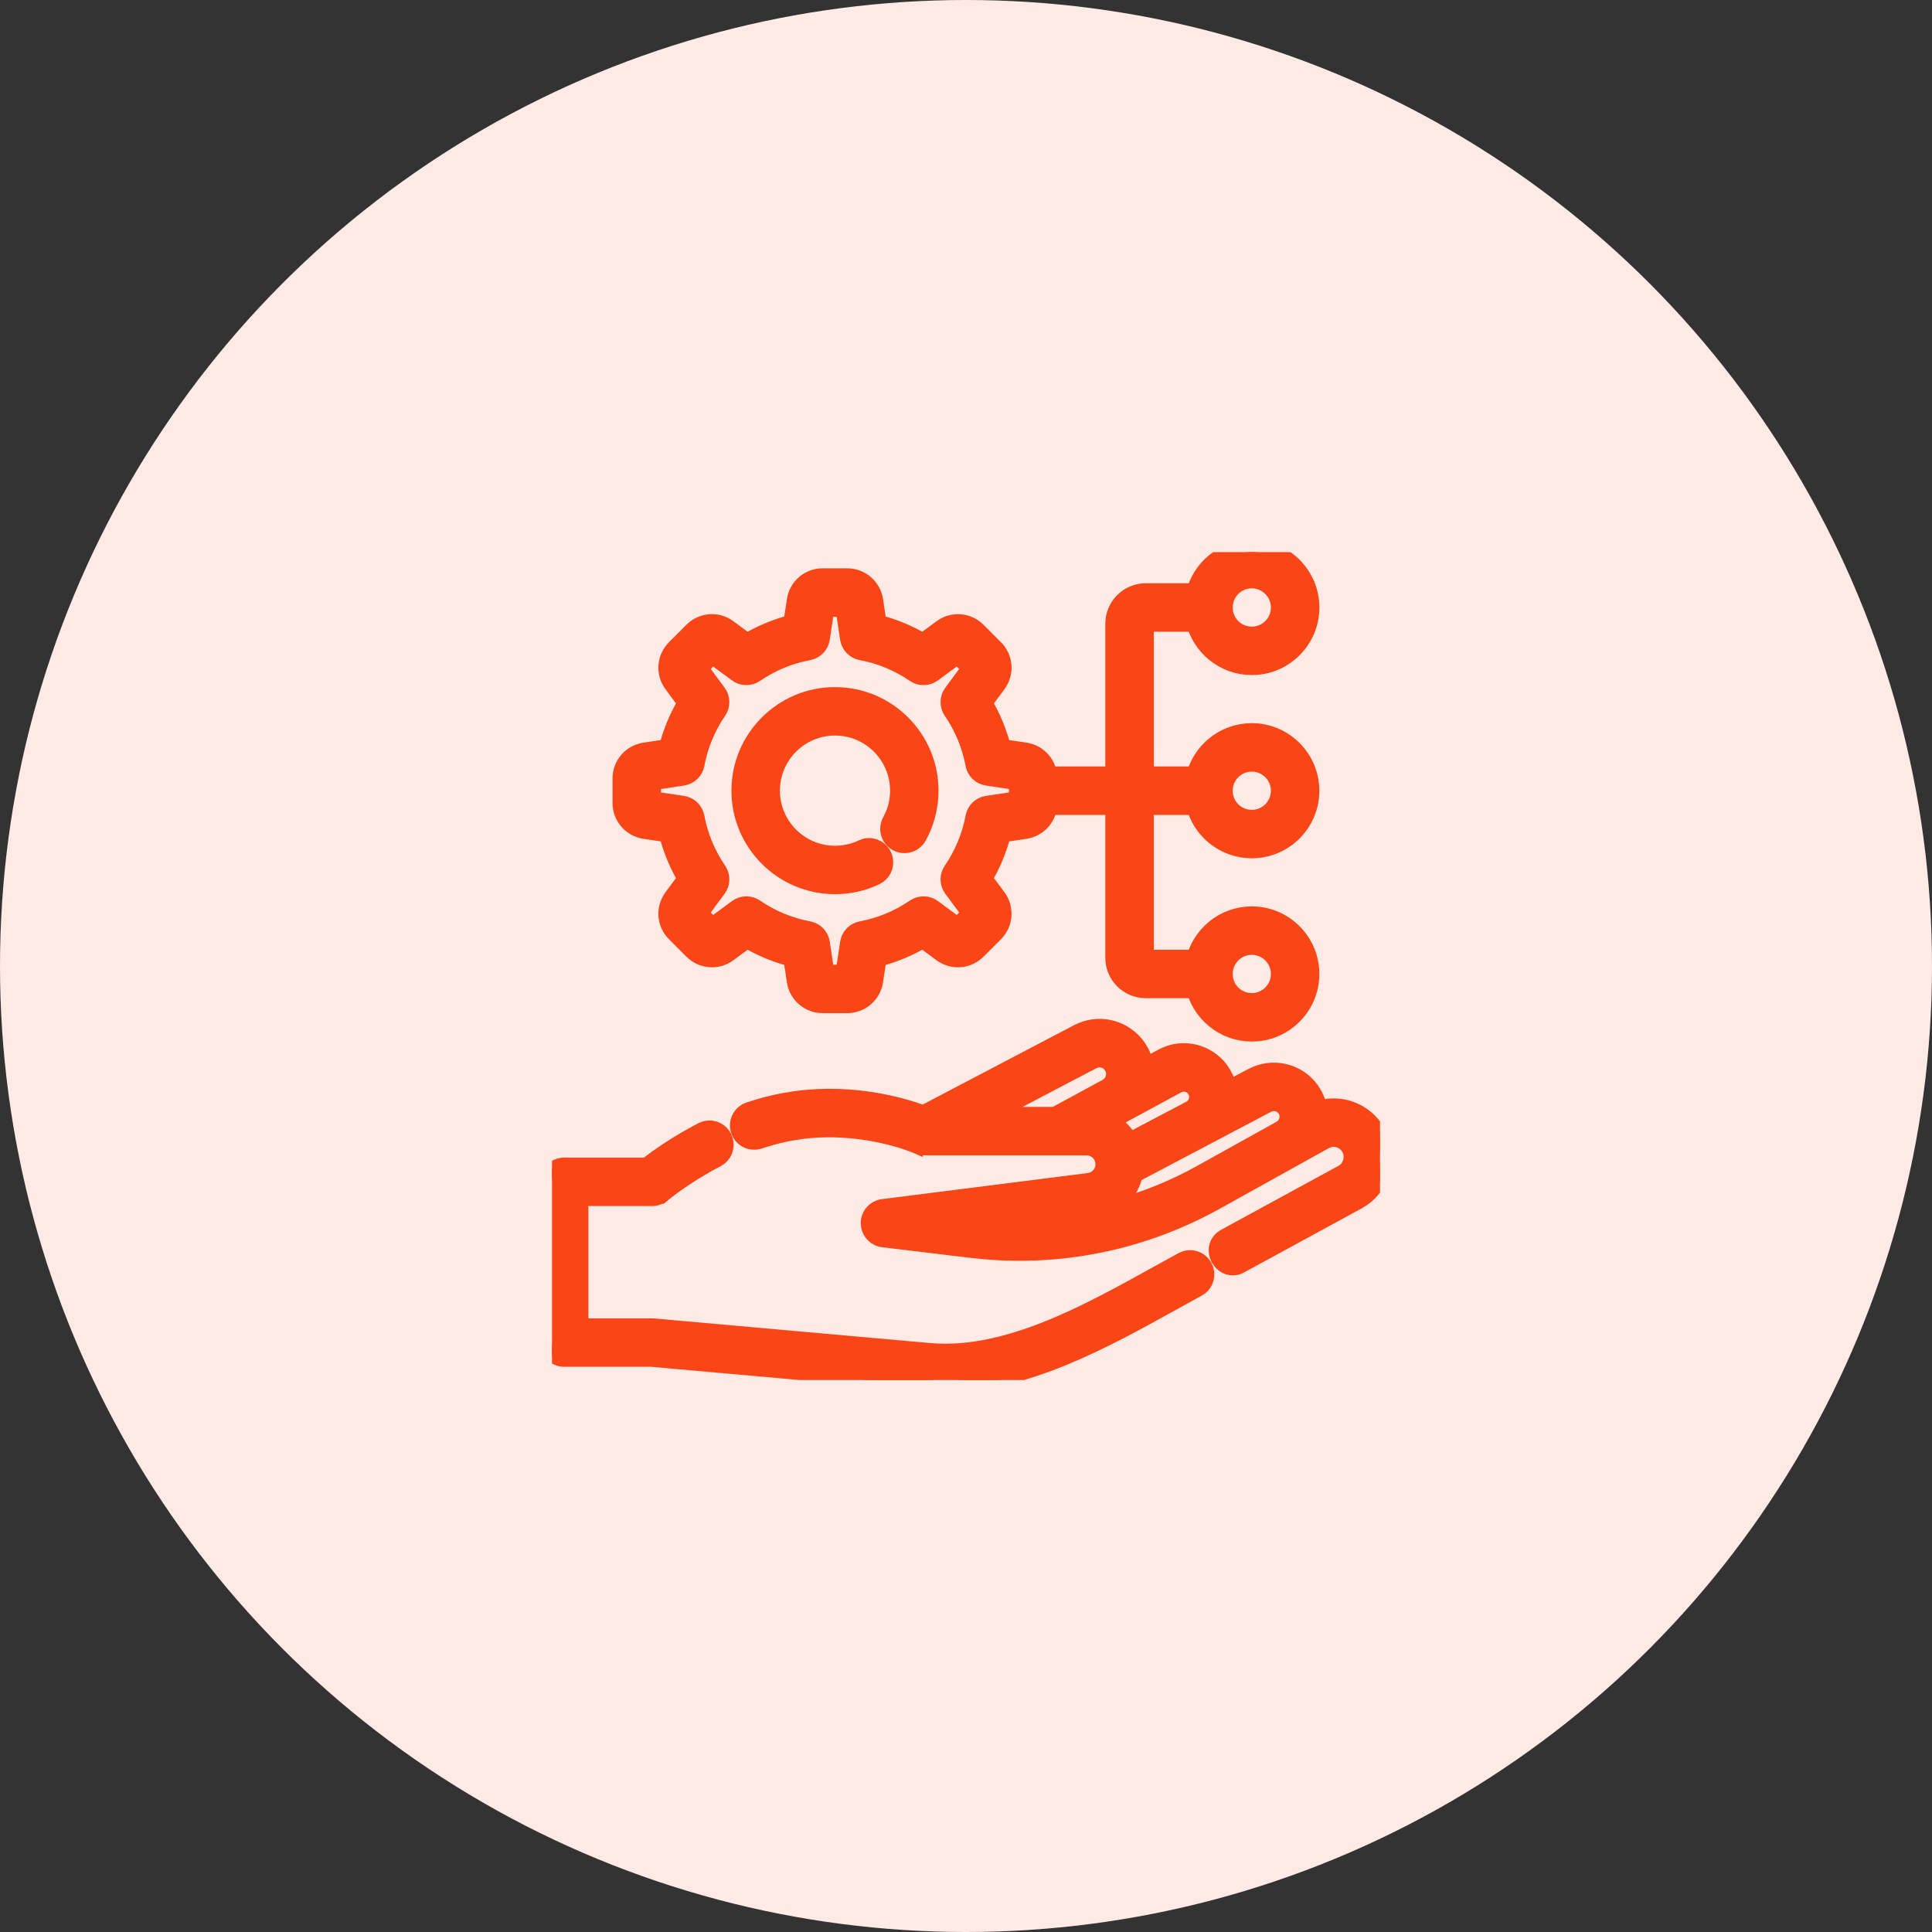 <svg width="56" height="56" viewBox="0 0 56 56" fill="none" xmlns="http://www.w3.org/2000/svg">
<rect x="0" y="0" width="56" height="56" fill="#333333" stroke="none"/>
<circle cx="28" cy="28" r="28" fill="#FFEAE6"/>
<g clip-path="url(#clip0_798_671)">
<path d="M20.42 32.673C20.656 32.606 20.914 32.712 21.031 32.938L21.07 33.037C21.128 33.239 21.059 33.458 20.895 33.59L20.807 33.648C20.336 33.893 19.945 34.145 19.672 34.337C19.399 34.529 19.244 34.659 19.244 34.659L19.243 34.658C19.148 34.738 19.029 34.783 18.904 34.783H16.88V38.388H18.904C18.92 38.388 18.936 38.388 18.951 38.39L26.941 39.103H26.942L27.146 39.117C28.172 39.167 29.224 38.908 30.27 38.497C31.385 38.058 32.479 37.451 33.517 36.876L34.243 36.476L34.342 36.435C34.576 36.363 34.836 36.463 34.958 36.687L35 36.785C35.061 36.986 34.997 37.206 34.836 37.342L34.748 37.401L34.028 37.798C32.036 38.902 29.744 40.178 27.403 40.178C27.311 40.178 27.218 40.176 27.126 40.172L26.848 40.153L18.884 39.442H16.352C16.061 39.442 15.825 39.206 15.825 38.915V34.256C15.825 33.965 16.061 33.728 16.352 33.728H18.722C18.983 33.526 19.553 33.112 20.32 32.713L20.42 32.673Z" fill="#FA4616" stroke="#FA4616" stroke-width="0.35"/>
<path d="M31.329 29.816C31.929 29.567 32.621 29.755 33.014 30.289L33.073 30.377C33.156 30.509 33.214 30.652 33.249 30.801L33.656 30.58L33.779 30.52C34.405 30.257 35.138 30.487 35.497 31.08L35.576 31.231C35.609 31.306 35.633 31.384 35.652 31.463L36.275 31.136L36.393 31.081C36.983 30.837 37.68 31.03 38.058 31.559L38.159 31.726C38.214 31.832 38.253 31.945 38.279 32.06C38.863 31.91 39.492 32.119 39.869 32.619L39.961 32.756C40.13 33.038 40.202 33.368 40.168 33.695L40.142 33.858C40.06 34.237 39.838 34.568 39.523 34.786L39.383 34.873L35.988 36.722L35.989 36.723C35.846 36.804 35.696 36.811 35.565 36.762C35.438 36.714 35.34 36.619 35.28 36.51C35.221 36.401 35.192 36.266 35.221 36.133C35.25 35.995 35.339 35.874 35.484 35.797L38.878 33.947L38.882 33.945L38.964 33.889C39.137 33.735 39.177 33.443 39.029 33.257L39.027 33.254C38.889 33.071 38.644 33.016 38.441 33.121L35.28 34.878C33.224 36.021 30.92 36.52 28.588 36.33L28.121 36.283L25.589 35.977C25.358 35.95 25.176 35.775 25.134 35.554L25.124 35.456C25.123 35.19 25.321 34.964 25.585 34.931L31.549 34.176L31.627 34.158C31.802 34.102 31.927 33.937 31.927 33.746C31.927 33.507 31.732 33.313 31.495 33.313H26.79C26.716 33.313 26.642 33.297 26.574 33.267V33.268C26.574 33.268 26.15 33.081 25.477 32.941C24.889 32.819 24.116 32.733 23.274 32.836L22.91 32.893C22.695 32.933 22.474 32.986 22.251 33.053L22.027 33.123C21.786 33.204 21.527 33.1 21.404 32.888L21.36 32.79C21.268 32.514 21.417 32.215 21.693 32.123L21.951 32.041C22.209 31.964 22.466 31.902 22.717 31.855L23.077 31.798C24.775 31.572 26.204 32.004 26.758 32.207L31.21 29.872L31.329 29.816ZM37.199 32.172C37.114 32.052 36.96 32.003 36.824 32.045L36.768 32.068L32.94 34.086C32.86 34.425 32.664 34.721 32.394 34.928C33.213 34.701 34.009 34.378 34.768 33.956L37.088 32.667L37.092 32.665L37.149 32.624C37.272 32.515 37.303 32.308 37.202 32.175L37.199 32.172ZM34.595 31.626C34.515 31.494 34.359 31.439 34.218 31.482L34.158 31.507L32.312 32.507C32.498 32.63 32.654 32.792 32.769 32.983L34.467 32.089L34.471 32.087L34.525 32.051C34.643 31.952 34.681 31.762 34.597 31.63L34.595 31.626ZM32.164 30.913C32.069 30.784 31.908 30.734 31.762 30.78L31.7 30.806L28.93 32.259H30.561L32.044 31.454L32.111 31.409C32.227 31.308 32.268 31.125 32.206 30.983L32.166 30.917L32.164 30.913Z" fill="#FA4616" stroke="#FA4616" stroke-width="0.35"/>
<path d="M24.202 20.091C25.761 20.091 27.028 21.358 27.028 22.917C27.028 23.334 26.936 23.748 26.759 24.123L26.678 24.281C26.555 24.504 26.294 24.603 26.06 24.53L25.962 24.488C25.707 24.348 25.614 24.026 25.755 23.771L25.85 23.57C25.931 23.364 25.974 23.141 25.974 22.917C25.974 21.94 25.179 21.145 24.202 21.145C23.225 21.145 22.431 21.94 22.431 22.917C22.431 23.894 23.225 24.689 24.202 24.689C24.469 24.689 24.724 24.632 24.962 24.519L25.062 24.482C25.3 24.424 25.555 24.538 25.664 24.768L25.7 24.868C25.751 25.072 25.674 25.288 25.506 25.415L25.415 25.471C25.035 25.652 24.626 25.743 24.202 25.743C22.644 25.743 21.376 24.476 21.376 22.917C21.376 21.358 22.644 20.091 24.202 20.091Z" fill="#FA4616" stroke="#FA4616" stroke-width="0.35"/>
<mask id="path-5-outside-1_798_671" maskUnits="userSpaceOnUse" x="17.105" y="15" width="22" height="16" fill="black">
<rect fill="white" x="17.105" y="15" width="22" height="16"/>
<path d="M18.701 23.967L19.431 24.077C19.55 24.571 19.744 25.04 20.011 25.475L19.572 26.069C19.364 26.349 19.393 26.732 19.64 26.979L20.142 27.482C20.389 27.729 20.772 27.757 21.053 27.55L21.647 27.111C22.082 27.377 22.55 27.571 23.045 27.69L23.154 28.42C23.206 28.765 23.497 29.016 23.846 29.016H24.557C24.906 29.016 25.197 28.765 25.249 28.42L25.359 27.69C25.853 27.571 26.322 27.377 26.756 27.111L27.351 27.55C27.631 27.757 28.014 27.729 28.261 27.482L28.764 26.979C29.01 26.733 29.039 26.349 28.832 26.069L28.393 25.475C28.659 25.04 28.853 24.572 28.972 24.077L29.702 23.967C30.047 23.915 30.298 23.624 30.298 23.275V23.272H32.388V27.762C32.388 28.215 32.757 28.583 33.21 28.583H34.715C34.876 29.301 35.518 29.84 36.284 29.84C37.171 29.84 37.892 29.118 37.892 28.231C37.892 27.344 37.171 26.622 36.284 26.622C35.518 26.622 34.876 27.161 34.715 27.879H33.21C33.145 27.879 33.093 27.826 33.093 27.762V23.272H34.715C34.876 23.99 35.518 24.528 36.284 24.528C37.171 24.528 37.892 23.807 37.892 22.92C37.892 22.033 37.171 21.311 36.284 21.311C35.518 21.311 34.876 21.849 34.715 22.567H33.093V18.078C33.093 18.013 33.145 17.961 33.21 17.961H34.715C34.876 18.679 35.518 19.217 36.284 19.217C37.171 19.217 37.893 18.496 37.893 17.609C37.893 16.722 37.171 16 36.284 16C35.518 16 34.876 16.538 34.715 17.256H33.21C32.757 17.256 32.388 17.625 32.388 18.078V22.567H30.298V22.564C30.298 22.215 30.047 21.924 29.702 21.872L28.972 21.763C28.853 21.268 28.659 20.8 28.393 20.365L28.832 19.771C29.039 19.49 29.011 19.107 28.764 18.86L28.261 18.358C28.014 18.111 27.631 18.082 27.351 18.29L26.756 18.729C26.322 18.463 25.853 18.268 25.359 18.149L25.249 17.419C25.197 17.074 24.906 16.823 24.557 16.823H23.846C23.497 16.823 23.206 17.074 23.154 17.419L23.045 18.149C22.55 18.268 22.082 18.463 21.647 18.729L21.053 18.29C20.772 18.082 20.389 18.111 20.142 18.358L19.64 18.86C19.393 19.107 19.364 19.49 19.572 19.771L20.011 20.365C19.744 20.8 19.55 21.268 19.431 21.763L18.701 21.872C18.356 21.924 18.105 22.215 18.105 22.564V23.275C18.105 23.624 18.356 23.915 18.701 23.967ZM36.284 27.327C36.782 27.327 37.188 27.732 37.188 28.231C37.188 28.729 36.782 29.135 36.284 29.135C35.785 29.135 35.38 28.729 35.38 28.231C35.38 27.732 35.785 27.327 36.284 27.327ZM36.284 22.016C36.782 22.016 37.188 22.421 37.188 22.92C37.188 23.418 36.782 23.824 36.284 23.824C35.785 23.824 35.38 23.418 35.38 22.92C35.38 22.421 35.785 22.016 36.284 22.016ZM36.284 16.704C36.782 16.704 37.188 17.11 37.188 17.609C37.188 18.107 36.782 18.513 36.284 18.513C35.785 18.513 35.38 18.107 35.38 17.609C35.38 17.11 35.785 16.704 36.284 16.704ZM18.81 22.569L19.777 22.423C19.925 22.401 20.043 22.287 20.071 22.14C20.178 21.567 20.4 21.032 20.729 20.55C20.814 20.427 20.811 20.263 20.722 20.142L20.141 19.356L20.637 18.859L21.424 19.44C21.545 19.529 21.709 19.532 21.832 19.448C22.314 19.118 22.849 18.896 23.422 18.789C23.569 18.761 23.683 18.643 23.705 18.495L23.85 17.528H24.553L24.698 18.495C24.721 18.643 24.834 18.761 24.982 18.789C25.554 18.896 26.089 19.118 26.571 19.448C26.695 19.532 26.858 19.529 26.979 19.44L27.766 18.859L28.262 19.356L27.681 20.142C27.592 20.263 27.589 20.427 27.674 20.55C28.004 21.033 28.225 21.567 28.333 22.14C28.36 22.287 28.478 22.401 28.627 22.423L29.593 22.569V23.271L28.627 23.416C28.478 23.439 28.36 23.552 28.333 23.7C28.225 24.272 28.004 24.807 27.674 25.289C27.589 25.413 27.592 25.577 27.681 25.697L28.262 26.484L27.766 26.981L26.979 26.4C26.858 26.311 26.695 26.308 26.571 26.392C26.089 26.722 25.554 26.943 24.982 27.051C24.834 27.078 24.721 27.196 24.698 27.345L24.553 28.312H23.85L23.705 27.345C23.683 27.196 23.569 27.078 23.422 27.051C22.849 26.943 22.314 26.722 21.832 26.392C21.709 26.308 21.545 26.311 21.424 26.4L20.637 26.981L20.141 26.484L20.722 25.697C20.811 25.577 20.814 25.413 20.729 25.289C20.4 24.807 20.178 24.272 20.071 23.7C20.043 23.552 19.925 23.439 19.777 23.416L18.81 23.271V22.569Z"/>
</mask>
<path d="M18.701 23.967L19.431 24.077C19.55 24.571 19.744 25.04 20.011 25.475L19.572 26.069C19.364 26.349 19.393 26.732 19.64 26.979L20.142 27.482C20.389 27.729 20.772 27.757 21.053 27.55L21.647 27.111C22.082 27.377 22.55 27.571 23.045 27.69L23.154 28.42C23.206 28.765 23.497 29.016 23.846 29.016H24.557C24.906 29.016 25.197 28.765 25.249 28.42L25.359 27.69C25.853 27.571 26.322 27.377 26.756 27.111L27.351 27.55C27.631 27.757 28.014 27.729 28.261 27.482L28.764 26.979C29.01 26.733 29.039 26.349 28.832 26.069L28.393 25.475C28.659 25.04 28.853 24.572 28.972 24.077L29.702 23.967C30.047 23.915 30.298 23.624 30.298 23.275V23.272H32.388V27.762C32.388 28.215 32.757 28.583 33.21 28.583H34.715C34.876 29.301 35.518 29.84 36.284 29.84C37.171 29.84 37.892 29.118 37.892 28.231C37.892 27.344 37.171 26.622 36.284 26.622C35.518 26.622 34.876 27.161 34.715 27.879H33.21C33.145 27.879 33.093 27.826 33.093 27.762V23.272H34.715C34.876 23.99 35.518 24.528 36.284 24.528C37.171 24.528 37.892 23.807 37.892 22.92C37.892 22.033 37.171 21.311 36.284 21.311C35.518 21.311 34.876 21.849 34.715 22.567H33.093V18.078C33.093 18.013 33.145 17.961 33.21 17.961H34.715C34.876 18.679 35.518 19.217 36.284 19.217C37.171 19.217 37.893 18.496 37.893 17.609C37.893 16.722 37.171 16 36.284 16C35.518 16 34.876 16.538 34.715 17.256H33.21C32.757 17.256 32.388 17.625 32.388 18.078V22.567H30.298V22.564C30.298 22.215 30.047 21.924 29.702 21.872L28.972 21.763C28.853 21.268 28.659 20.8 28.393 20.365L28.832 19.771C29.039 19.49 29.011 19.107 28.764 18.86L28.261 18.358C28.014 18.111 27.631 18.082 27.351 18.29L26.756 18.729C26.322 18.463 25.853 18.268 25.359 18.149L25.249 17.419C25.197 17.074 24.906 16.823 24.557 16.823H23.846C23.497 16.823 23.206 17.074 23.154 17.419L23.045 18.149C22.55 18.268 22.082 18.463 21.647 18.729L21.053 18.29C20.772 18.082 20.389 18.111 20.142 18.358L19.64 18.86C19.393 19.107 19.364 19.49 19.572 19.771L20.011 20.365C19.744 20.8 19.55 21.268 19.431 21.763L18.701 21.872C18.356 21.924 18.105 22.215 18.105 22.564V23.275C18.105 23.624 18.356 23.915 18.701 23.967ZM36.284 27.327C36.782 27.327 37.188 27.732 37.188 28.231C37.188 28.729 36.782 29.135 36.284 29.135C35.785 29.135 35.38 28.729 35.38 28.231C35.38 27.732 35.785 27.327 36.284 27.327ZM36.284 22.016C36.782 22.016 37.188 22.421 37.188 22.92C37.188 23.418 36.782 23.824 36.284 23.824C35.785 23.824 35.38 23.418 35.38 22.92C35.38 22.421 35.785 22.016 36.284 22.016ZM36.284 16.704C36.782 16.704 37.188 17.11 37.188 17.609C37.188 18.107 36.782 18.513 36.284 18.513C35.785 18.513 35.38 18.107 35.38 17.609C35.38 17.11 35.785 16.704 36.284 16.704ZM18.81 22.569L19.777 22.423C19.925 22.401 20.043 22.287 20.071 22.14C20.178 21.567 20.4 21.032 20.729 20.55C20.814 20.427 20.811 20.263 20.722 20.142L20.141 19.356L20.637 18.859L21.424 19.44C21.545 19.529 21.709 19.532 21.832 19.448C22.314 19.118 22.849 18.896 23.422 18.789C23.569 18.761 23.683 18.643 23.705 18.495L23.85 17.528H24.553L24.698 18.495C24.721 18.643 24.834 18.761 24.982 18.789C25.554 18.896 26.089 19.118 26.571 19.448C26.695 19.532 26.858 19.529 26.979 19.44L27.766 18.859L28.262 19.356L27.681 20.142C27.592 20.263 27.589 20.427 27.674 20.55C28.004 21.033 28.225 21.567 28.333 22.14C28.36 22.287 28.478 22.401 28.627 22.423L29.593 22.569V23.271L28.627 23.416C28.478 23.439 28.36 23.552 28.333 23.7C28.225 24.272 28.004 24.807 27.674 25.289C27.589 25.413 27.592 25.577 27.681 25.697L28.262 26.484L27.766 26.981L26.979 26.4C26.858 26.311 26.695 26.308 26.571 26.392C26.089 26.722 25.554 26.943 24.982 27.051C24.834 27.078 24.721 27.196 24.698 27.345L24.553 28.312H23.85L23.705 27.345C23.683 27.196 23.569 27.078 23.422 27.051C22.849 26.943 22.314 26.722 21.832 26.392C21.709 26.308 21.545 26.311 21.424 26.4L20.637 26.981L20.141 26.484L20.722 25.697C20.811 25.577 20.814 25.413 20.729 25.289C20.4 24.807 20.178 24.272 20.071 23.7C20.043 23.552 19.925 23.439 19.777 23.416L18.81 23.271V22.569Z" fill="#FA4616"/>
<path d="M18.701 23.967L19.431 24.077C19.55 24.571 19.744 25.04 20.011 25.475L19.572 26.069C19.364 26.349 19.393 26.732 19.64 26.979L20.142 27.482C20.389 27.729 20.772 27.757 21.053 27.55L21.647 27.111C22.082 27.377 22.55 27.571 23.045 27.69L23.154 28.42C23.206 28.765 23.497 29.016 23.846 29.016H24.557C24.906 29.016 25.197 28.765 25.249 28.42L25.359 27.69C25.853 27.571 26.322 27.377 26.756 27.111L27.351 27.55C27.631 27.757 28.014 27.729 28.261 27.482L28.764 26.979C29.01 26.733 29.039 26.349 28.832 26.069L28.393 25.475C28.659 25.04 28.853 24.572 28.972 24.077L29.702 23.967C30.047 23.915 30.298 23.624 30.298 23.275V23.272H32.388V27.762C32.388 28.215 32.757 28.583 33.21 28.583H34.715C34.876 29.301 35.518 29.84 36.284 29.84C37.171 29.84 37.892 29.118 37.892 28.231C37.892 27.344 37.171 26.622 36.284 26.622C35.518 26.622 34.876 27.161 34.715 27.879H33.21C33.145 27.879 33.093 27.826 33.093 27.762V23.272H34.715C34.876 23.99 35.518 24.528 36.284 24.528C37.171 24.528 37.892 23.807 37.892 22.92C37.892 22.033 37.171 21.311 36.284 21.311C35.518 21.311 34.876 21.849 34.715 22.567H33.093V18.078C33.093 18.013 33.145 17.961 33.21 17.961H34.715C34.876 18.679 35.518 19.217 36.284 19.217C37.171 19.217 37.893 18.496 37.893 17.609C37.893 16.722 37.171 16 36.284 16C35.518 16 34.876 16.538 34.715 17.256H33.21C32.757 17.256 32.388 17.625 32.388 18.078V22.567H30.298V22.564C30.298 22.215 30.047 21.924 29.702 21.872L28.972 21.763C28.853 21.268 28.659 20.8 28.393 20.365L28.832 19.771C29.039 19.49 29.011 19.107 28.764 18.86L28.261 18.358C28.014 18.111 27.631 18.082 27.351 18.29L26.756 18.729C26.322 18.463 25.853 18.268 25.359 18.149L25.249 17.419C25.197 17.074 24.906 16.823 24.557 16.823H23.846C23.497 16.823 23.206 17.074 23.154 17.419L23.045 18.149C22.55 18.268 22.082 18.463 21.647 18.729L21.053 18.29C20.772 18.082 20.389 18.111 20.142 18.358L19.64 18.86C19.393 19.107 19.364 19.49 19.572 19.771L20.011 20.365C19.744 20.8 19.55 21.268 19.431 21.763L18.701 21.872C18.356 21.924 18.105 22.215 18.105 22.564V23.275C18.105 23.624 18.356 23.915 18.701 23.967ZM36.284 27.327C36.782 27.327 37.188 27.732 37.188 28.231C37.188 28.729 36.782 29.135 36.284 29.135C35.785 29.135 35.38 28.729 35.38 28.231C35.38 27.732 35.785 27.327 36.284 27.327ZM36.284 22.016C36.782 22.016 37.188 22.421 37.188 22.92C37.188 23.418 36.782 23.824 36.284 23.824C35.785 23.824 35.38 23.418 35.38 22.92C35.38 22.421 35.785 22.016 36.284 22.016ZM36.284 16.704C36.782 16.704 37.188 17.11 37.188 17.609C37.188 18.107 36.782 18.513 36.284 18.513C35.785 18.513 35.38 18.107 35.38 17.609C35.38 17.11 35.785 16.704 36.284 16.704ZM18.81 22.569L19.777 22.423C19.925 22.401 20.043 22.287 20.071 22.14C20.178 21.567 20.4 21.032 20.729 20.55C20.814 20.427 20.811 20.263 20.722 20.142L20.141 19.356L20.637 18.859L21.424 19.44C21.545 19.529 21.709 19.532 21.832 19.448C22.314 19.118 22.849 18.896 23.422 18.789C23.569 18.761 23.683 18.643 23.705 18.495L23.85 17.528H24.553L24.698 18.495C24.721 18.643 24.834 18.761 24.982 18.789C25.554 18.896 26.089 19.118 26.571 19.448C26.695 19.532 26.858 19.529 26.979 19.44L27.766 18.859L28.262 19.356L27.681 20.142C27.592 20.263 27.589 20.427 27.674 20.55C28.004 21.033 28.225 21.567 28.333 22.14C28.36 22.287 28.478 22.401 28.627 22.423L29.593 22.569V23.271L28.627 23.416C28.478 23.439 28.36 23.552 28.333 23.7C28.225 24.272 28.004 24.807 27.674 25.289C27.589 25.413 27.592 25.577 27.681 25.697L28.262 26.484L27.766 26.981L26.979 26.4C26.858 26.311 26.695 26.308 26.571 26.392C26.089 26.722 25.554 26.943 24.982 27.051C24.834 27.078 24.721 27.196 24.698 27.345L24.553 28.312H23.85L23.705 27.345C23.683 27.196 23.569 27.078 23.422 27.051C22.849 26.943 22.314 26.722 21.832 26.392C21.709 26.308 21.545 26.311 21.424 26.4L20.637 26.981L20.141 26.484L20.722 25.697C20.811 25.577 20.814 25.413 20.729 25.289C20.4 24.807 20.178 24.272 20.071 23.7C20.043 23.552 19.925 23.439 19.777 23.416L18.81 23.271V22.569Z" stroke="#FA4616" stroke-width="0.7" mask="url(#path-5-outside-1_798_671)"/>
</g>
<defs>
<clipPath id="clip0_798_671">
<rect width="24" height="24" fill="white" transform="translate(16 16)"/>
</clipPath>
</defs>
</svg>
